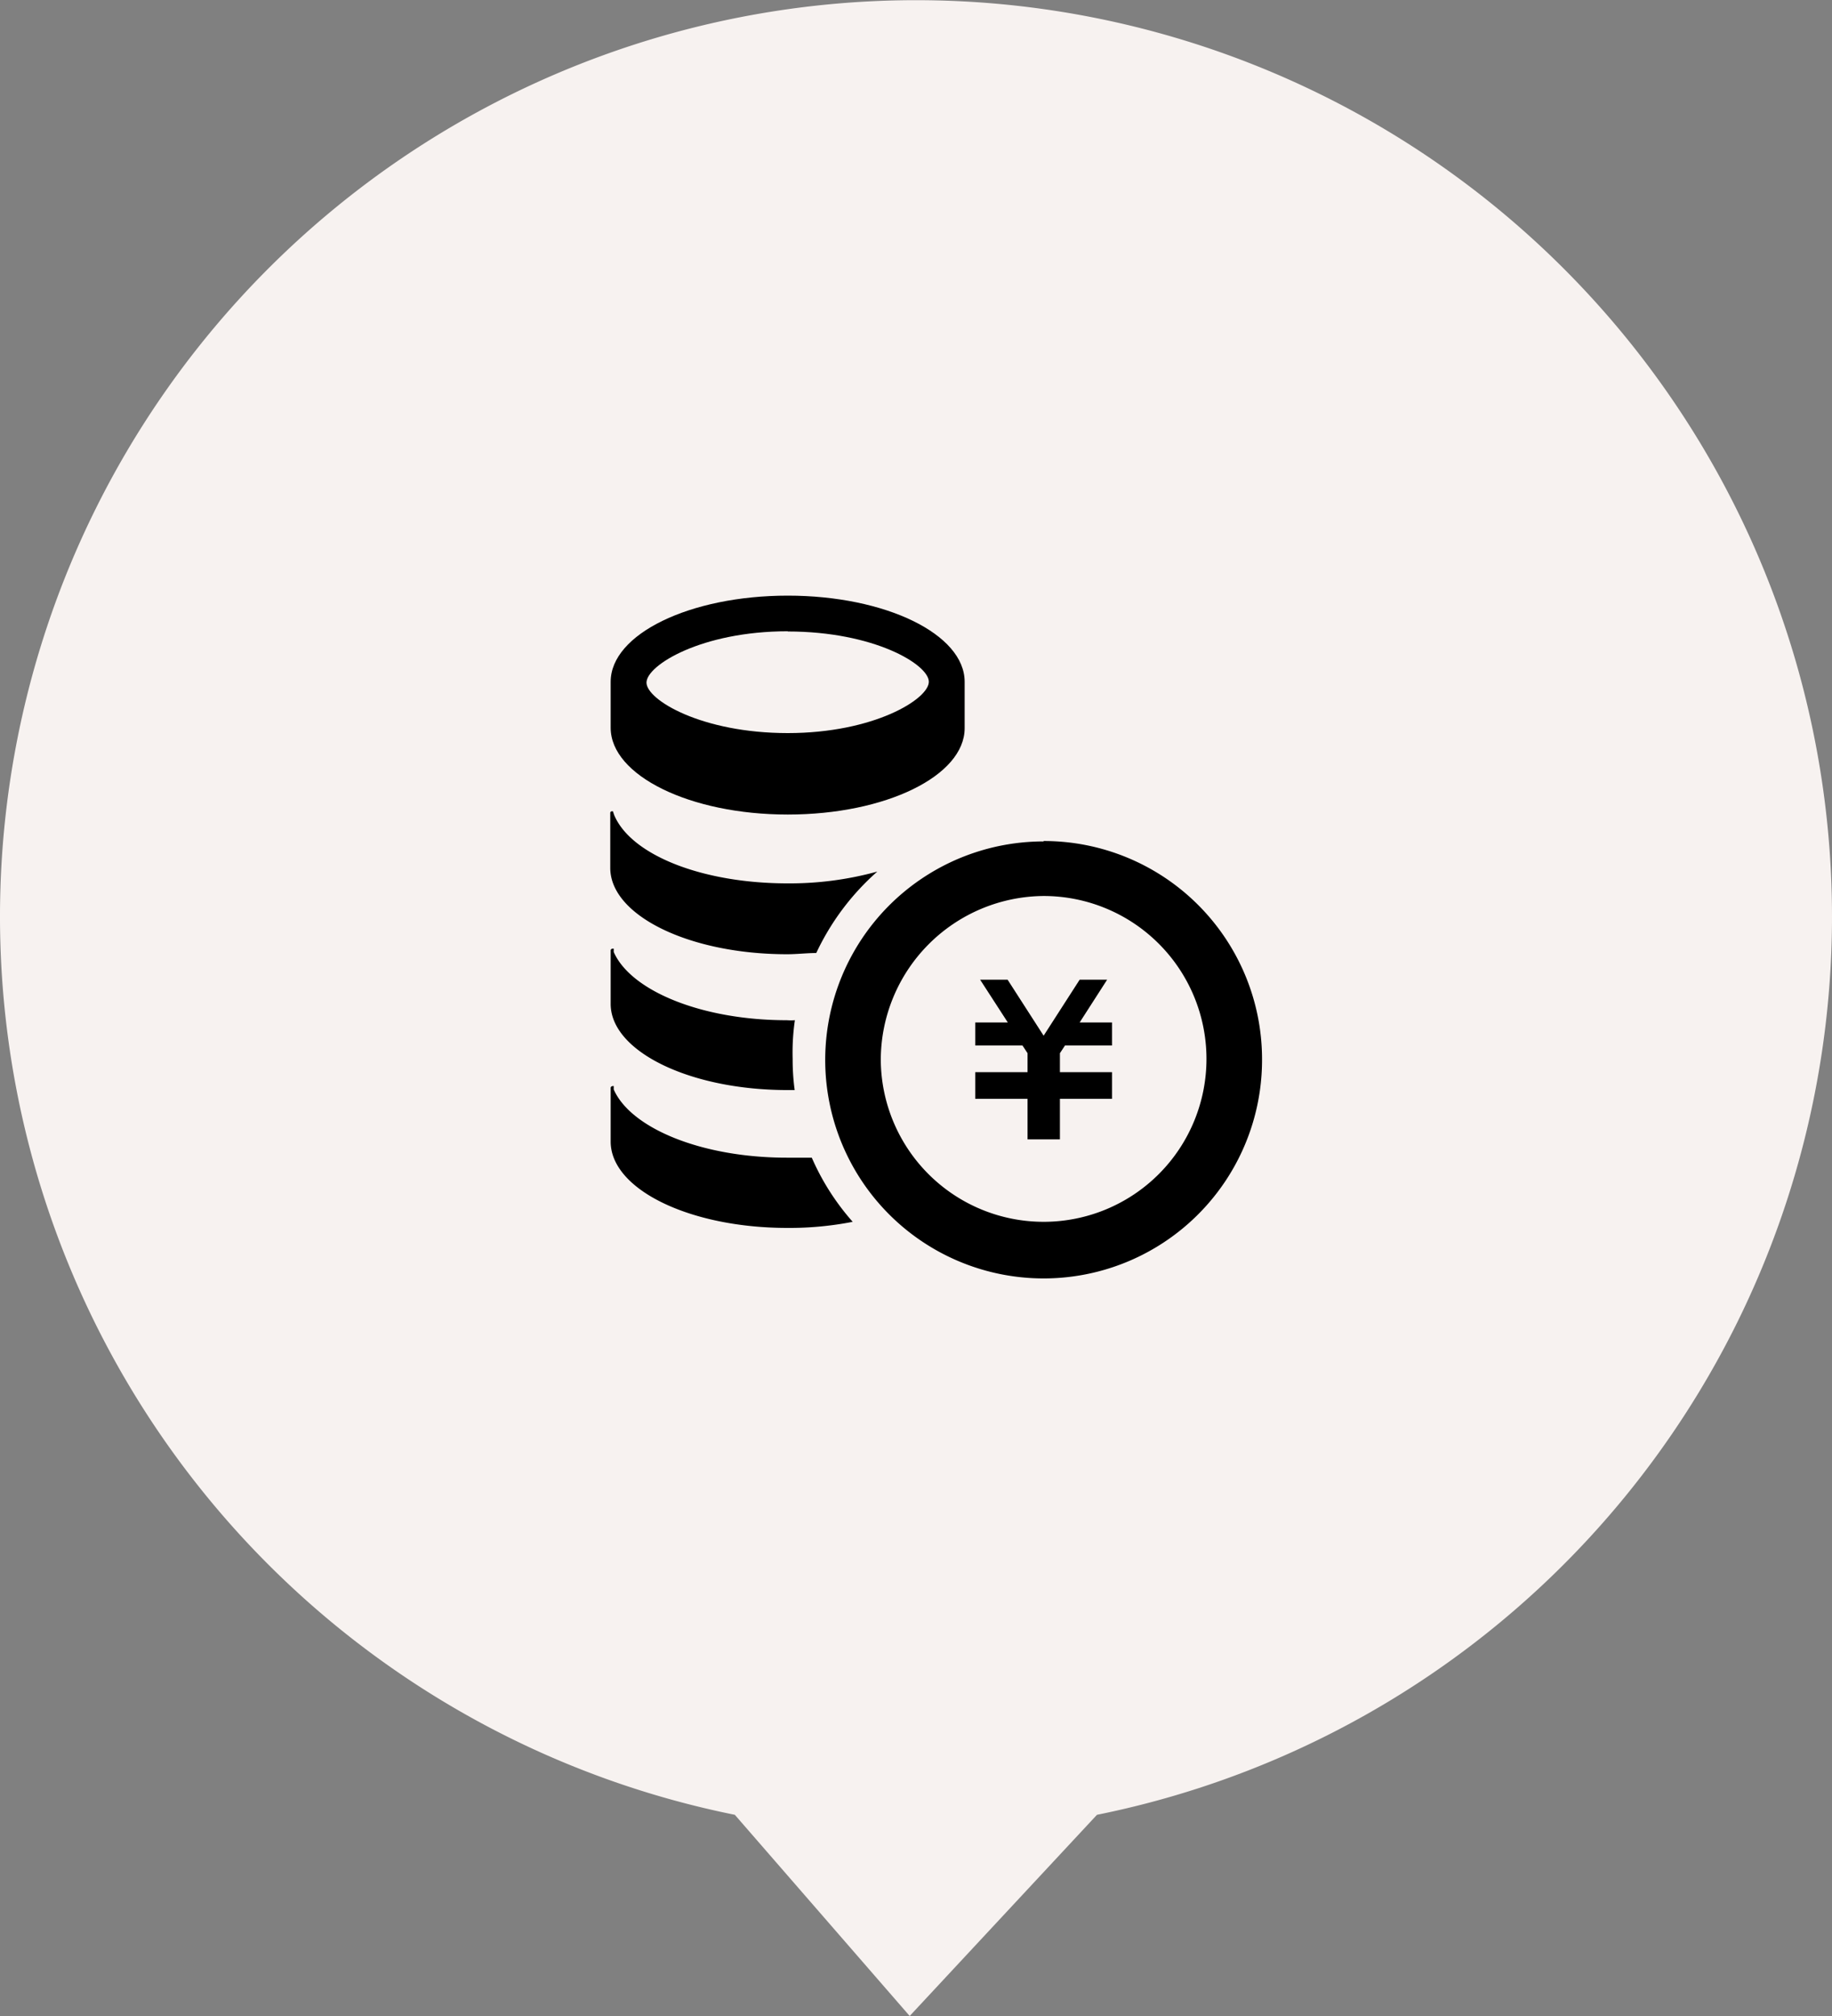 <svg xmlns="http://www.w3.org/2000/svg" width="90" height="99" viewBox="0 0 90 99"><rect x="0" y="0" width="90" height="99" fill="#808080" stroke="none"/><defs><style>.cls-1{fill:#f7f2f0;}</style></defs><g id="レイヤー_2" data-name="レイヤー 2"><g id="コンテンツ"><path class="cls-1" d="M90,45A45,45,0,1,0,36.1,89.12L44.69,99l9.2-9.88A45,45,0,0,0,90,45Z"/><path d="M38.7,29.25c-4.81,0-8.7,1.89-8.7,4.23v2.26C30,38.08,33.89,40,38.7,40s8.69-1.9,8.69-4.24V33.48C47.39,31.14,43.5,29.25,38.7,29.25Zm0,1.76c4.23,0,6.93,1.62,6.93,2.47S42.93,36,38.7,36s-6.94-1.63-6.94-2.48S34.46,31,38.7,31Z"/><path d="M38.69,43.38a16.19,16.19,0,0,0,4.41-.58,12.27,12.27,0,0,0-3,4c-.46,0-.94.06-1.43.06-4.8,0-8.69-1.9-8.69-4.24V39.92a.08.08,0,0,1,.08-.08,0,0,0,0,1,.05,0s0,0,.06.18C31,42,34.52,43.38,38.69,43.38Z"/><path d="M38.94,52a11,11,0,0,0,.1,1.53h-.35c-4.8,0-8.69-1.9-8.69-4.23V46.67s0-.07.08-.08a.1.1,0,0,1,.07,0s0,0,0,.16c.84,1.91,4.33,3.35,8.5,3.35a2.68,2.68,0,0,0,.4,0A11,11,0,0,0,38.94,52Z"/><path d="M41.89,60a16.18,16.18,0,0,1-3.2.3c-4.8,0-8.69-1.89-8.69-4.24V53.42s0-.07.08-.08a.07.07,0,0,1,.07,0s0-.05,0,.16c.84,1.91,4.33,3.35,8.5,3.35.42,0,.83,0,1.23,0A11.94,11.94,0,0,0,41.89,60Z"/><polygon points="54.63 51.34 52.32 51.34 52.07 51.72 52.07 52.65 54.63 52.65 54.63 52.65 54.63 53.77 54.63 53.96 52.07 53.96 52.07 55.95 50.48 55.95 50.48 53.96 47.91 53.96 47.91 53.77 47.91 52.65 47.91 52.65 50.48 52.65 50.48 51.72 50.23 51.34 47.91 51.34 47.91 50.21 49.51 50.21 48.15 48.11 49.5 48.11 51.27 50.86 53.04 48.11 54.39 48.11 53.04 50.21 54.63 50.21 54.63 51.34"/><path d="M51.27,44a8,8,0,1,1-8,8.05,8.06,8.06,0,0,1,8-8.05m0-2.68A10.73,10.73,0,1,0,62,52,10.72,10.72,0,0,0,51.27,41.3Z"/></g></g></svg>